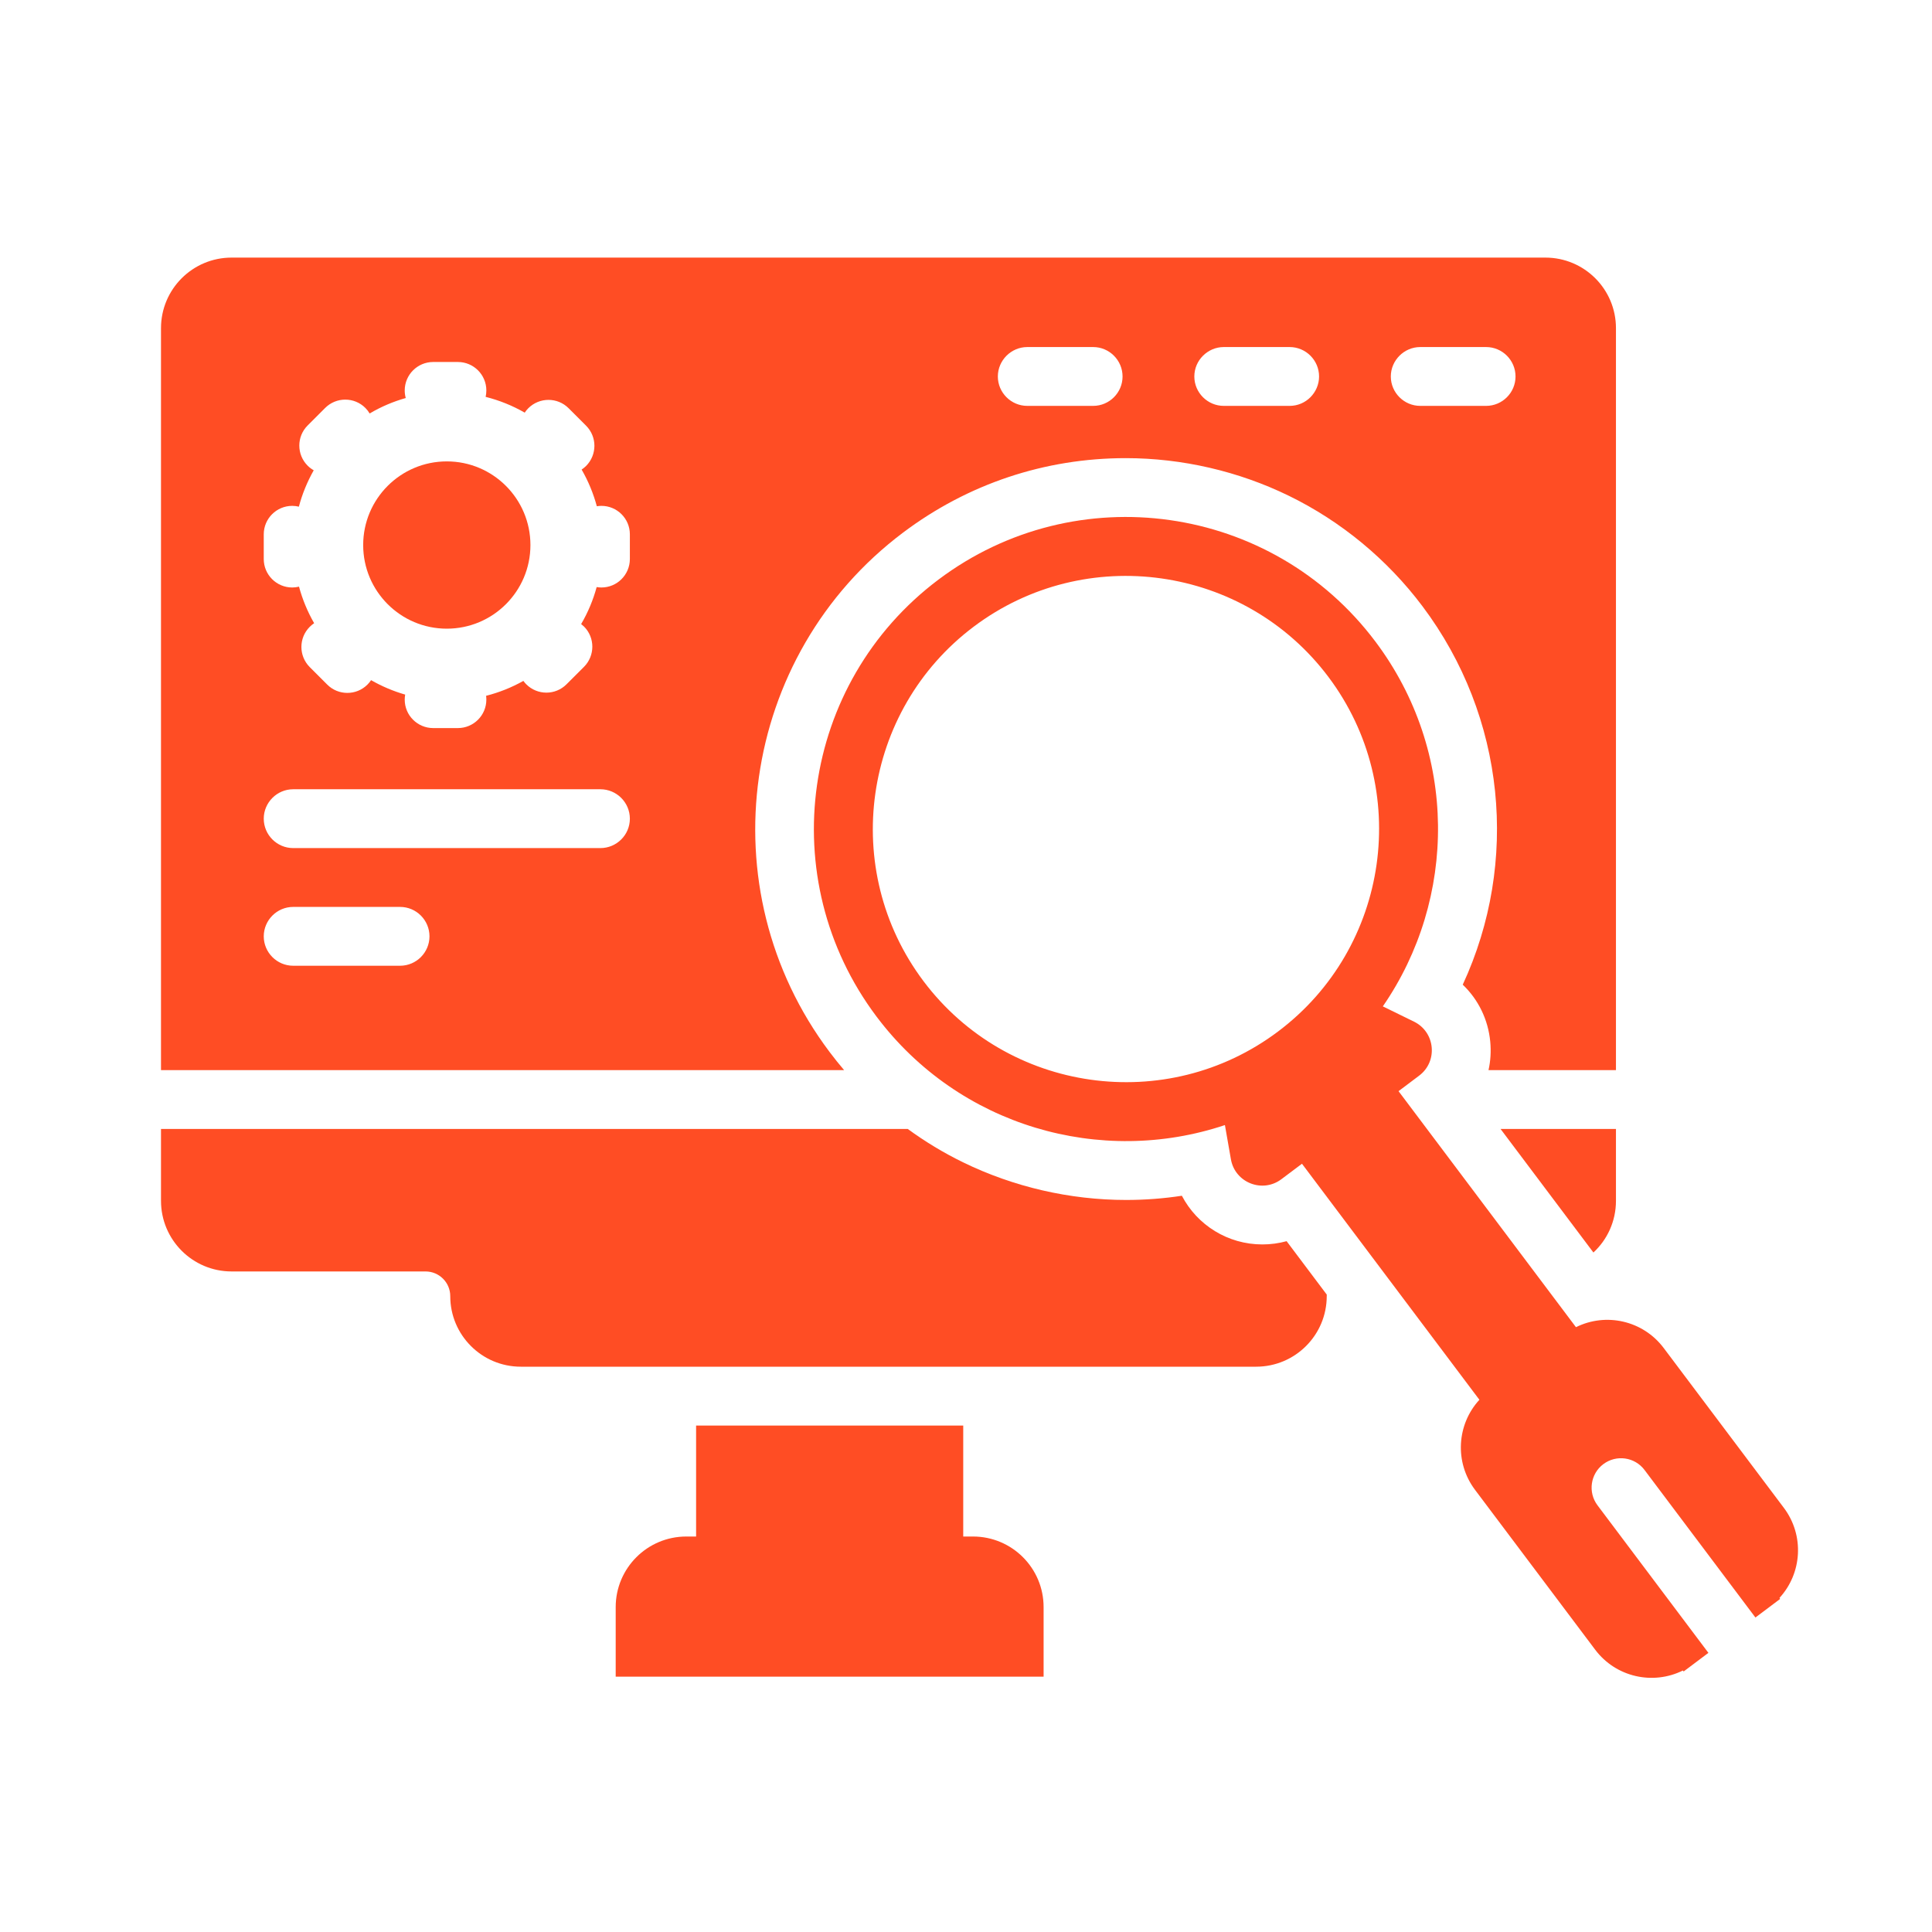 <svg width="60" height="60" viewBox="0 0 60 60" fill="none" xmlns="http://www.w3.org/2000/svg">
<path d="M13.876 19.524C15.31 19.524 16.473 18.361 16.473 16.927C16.473 15.492 15.31 14.329 13.876 14.329C12.442 14.329 11.279 15.492 11.279 16.927C11.279 18.361 12.442 19.524 13.876 19.524Z" fill="#FF4D24"/>
<path d="M25.761 32.667C21.945 27.591 22.97 20.356 28.047 16.539C30.058 15.027 32.45 14.228 34.961 14.228C36.709 14.228 38.461 14.633 40.028 15.398C41.65 16.189 43.084 17.374 44.175 18.826C46.758 22.263 47.187 26.78 45.427 30.58C45.91 31.041 46.216 31.662 46.281 32.35C46.309 32.652 46.291 32.949 46.227 33.234H50.185V10.192C50.185 8.981 49.204 8 47.993 8H7.192C5.981 8 5 8.981 5 10.192V33.234H26.215C26.058 33.05 25.906 32.861 25.761 32.667ZM43.462 11.047C43.627 10.882 43.856 10.778 44.107 10.778H46.153C46.656 10.778 47.066 11.189 47.066 11.692C47.066 11.943 46.964 12.171 46.798 12.337C46.633 12.502 46.404 12.605 46.153 12.605H44.107C43.605 12.605 43.193 12.194 43.193 11.692C43.193 11.441 43.297 11.212 43.462 11.047ZM37.36 11.047C37.526 10.882 37.754 10.778 38.005 10.778H40.051C40.554 10.778 40.965 11.189 40.965 11.692C40.965 11.943 40.861 12.171 40.696 12.337C40.531 12.502 40.303 12.605 40.051 12.605H38.005C37.503 12.605 37.091 12.194 37.091 11.692C37.091 11.441 37.194 11.212 37.36 11.047ZM31.258 11.047C31.424 10.882 31.652 10.778 31.903 10.778H33.949C34.452 10.778 34.862 11.189 34.862 11.692C34.862 11.943 34.76 12.171 34.594 12.337C34.429 12.502 34.2 12.605 33.949 12.605H31.903C31.401 12.605 30.989 12.194 30.989 11.692C30.989 11.441 31.093 11.212 31.258 11.047ZM13.07 29.724C12.905 29.889 12.676 29.992 12.425 29.992H9.105C8.602 29.992 8.191 29.581 8.191 29.079C8.191 28.828 8.294 28.599 8.46 28.433C8.625 28.268 8.853 28.165 9.105 28.165H12.425C12.928 28.165 13.338 28.576 13.338 29.079C13.338 29.33 13.235 29.559 13.07 29.724ZM19.293 26.07C19.127 26.235 18.899 26.338 18.647 26.338H9.105C8.602 26.338 8.191 25.927 8.191 25.425C8.191 25.174 8.294 24.945 8.46 24.779C8.625 24.614 8.853 24.511 9.105 24.511H18.647C19.15 24.511 19.561 24.923 19.561 25.425C19.561 25.676 19.459 25.905 19.293 26.07ZM19.561 17.361C19.561 17.605 19.461 17.827 19.301 17.987C19.141 18.147 18.921 18.245 18.677 18.245C18.626 18.245 18.578 18.24 18.53 18.232C18.422 18.631 18.261 19.017 18.048 19.381C18.079 19.405 18.108 19.43 18.137 19.458C18.482 19.803 18.481 20.363 18.137 20.709L17.594 21.251C17.249 21.597 16.689 21.597 16.343 21.251C16.31 21.218 16.281 21.183 16.254 21.146C15.886 21.353 15.496 21.507 15.096 21.609C15.101 21.647 15.104 21.687 15.104 21.727C15.104 22.215 14.708 22.611 14.22 22.611H13.453C13.209 22.611 12.988 22.512 12.828 22.352C12.667 22.192 12.569 21.971 12.569 21.727C12.569 21.674 12.574 21.622 12.583 21.571C12.217 21.466 11.861 21.316 11.524 21.123C11.492 21.171 11.455 21.217 11.412 21.26C11.067 21.605 10.506 21.605 10.162 21.26L9.619 20.717C9.274 20.371 9.274 19.812 9.619 19.467C9.662 19.424 9.708 19.386 9.756 19.354C9.549 18.994 9.392 18.612 9.286 18.219C9.219 18.236 9.149 18.245 9.076 18.245C8.587 18.245 8.191 17.849 8.191 17.361V16.594C8.191 16.106 8.587 15.71 9.076 15.71C9.146 15.71 9.216 15.719 9.282 15.735C9.385 15.344 9.54 14.965 9.743 14.605C9.676 14.567 9.612 14.52 9.555 14.463C9.209 14.117 9.209 13.558 9.555 13.212L10.097 12.67C10.443 12.324 11.003 12.324 11.348 12.67C11.4 12.722 11.444 12.779 11.48 12.841C11.836 12.63 12.213 12.471 12.601 12.361C12.58 12.286 12.569 12.208 12.569 12.126C12.569 11.638 12.965 11.242 13.453 11.242H14.22C14.708 11.242 15.104 11.638 15.104 12.126C15.104 12.195 15.096 12.26 15.082 12.325C15.502 12.431 15.911 12.594 16.296 12.815C16.327 12.766 16.365 12.721 16.407 12.678C16.753 12.333 17.313 12.332 17.659 12.678L18.201 13.22C18.373 13.392 18.46 13.619 18.46 13.845C18.459 14.072 18.374 14.298 18.201 14.471C18.158 14.513 18.112 14.551 18.063 14.583C18.272 14.945 18.429 15.328 18.535 15.722C18.581 15.715 18.628 15.71 18.677 15.71C19.165 15.71 19.561 16.106 19.561 16.594V17.361Z" fill="#FF4D24"/>
<path d="M39.204 38.647C38.129 38.647 37.179 38.045 36.704 37.135C36.134 37.222 35.556 37.266 34.974 37.266C33.226 37.266 31.475 36.861 29.907 36.096C29.306 35.803 28.731 35.455 28.191 35.061H5V37.293C5 38.503 5.981 39.486 7.192 39.486H13.215C13.639 39.486 13.983 39.829 13.983 40.252C13.983 40.858 14.228 41.406 14.625 41.802C15.021 42.199 15.569 42.444 16.175 42.444H39.01C40.221 42.444 41.203 41.463 41.203 40.252C41.203 40.237 41.203 40.221 41.204 40.205L39.957 38.546C39.713 38.613 39.461 38.647 39.204 38.647Z" fill="#FF4D24"/>
<path d="M50.185 37.293V35.061H46.601L49.485 38.898C49.917 38.498 50.185 37.927 50.185 37.293Z" fill="#FF4D24"/>
<path d="M30.218 47.718H29.914V44.272H21.618V47.718H21.314C20.103 47.718 19.121 48.7 19.121 49.911V52.07H32.41V49.911C32.411 48.7 31.429 47.718 30.218 47.718Z" fill="#FF4D24"/>
<path d="M55.399 46.827L51.668 41.864C51.023 41.006 49.87 40.755 48.943 41.217L43.433 33.887L44.072 33.406C44.662 32.963 44.576 32.053 43.913 31.728L42.945 31.254C45.25 27.915 45.286 23.345 42.714 19.924C39.498 15.645 33.423 14.784 29.145 18C24.866 21.216 24.005 27.291 27.221 31.57C29.793 34.991 34.193 36.227 38.041 34.94L38.227 36.003C38.355 36.729 39.205 37.065 39.795 36.621L40.434 36.141L45.944 43.471C45.243 44.234 45.163 45.41 45.808 46.268L49.539 51.232C50.184 52.09 51.337 52.34 52.264 51.879L52.287 51.909L52.609 51.667L53.056 51.331L49.612 46.749C49.309 46.346 49.39 45.773 49.793 45.47C50.197 45.167 50.769 45.248 51.072 45.651L54.516 50.233L54.964 49.897L55.285 49.655L55.263 49.625C55.964 48.863 56.044 47.685 55.399 46.827ZM39.693 32.033C36.227 34.639 31.287 33.938 28.681 30.472C26.076 27.006 26.776 22.066 30.242 19.46C33.709 16.855 38.649 17.555 41.254 21.021C43.86 24.488 43.159 29.428 39.693 32.033Z" fill="#FF4D24"/>
</svg>
